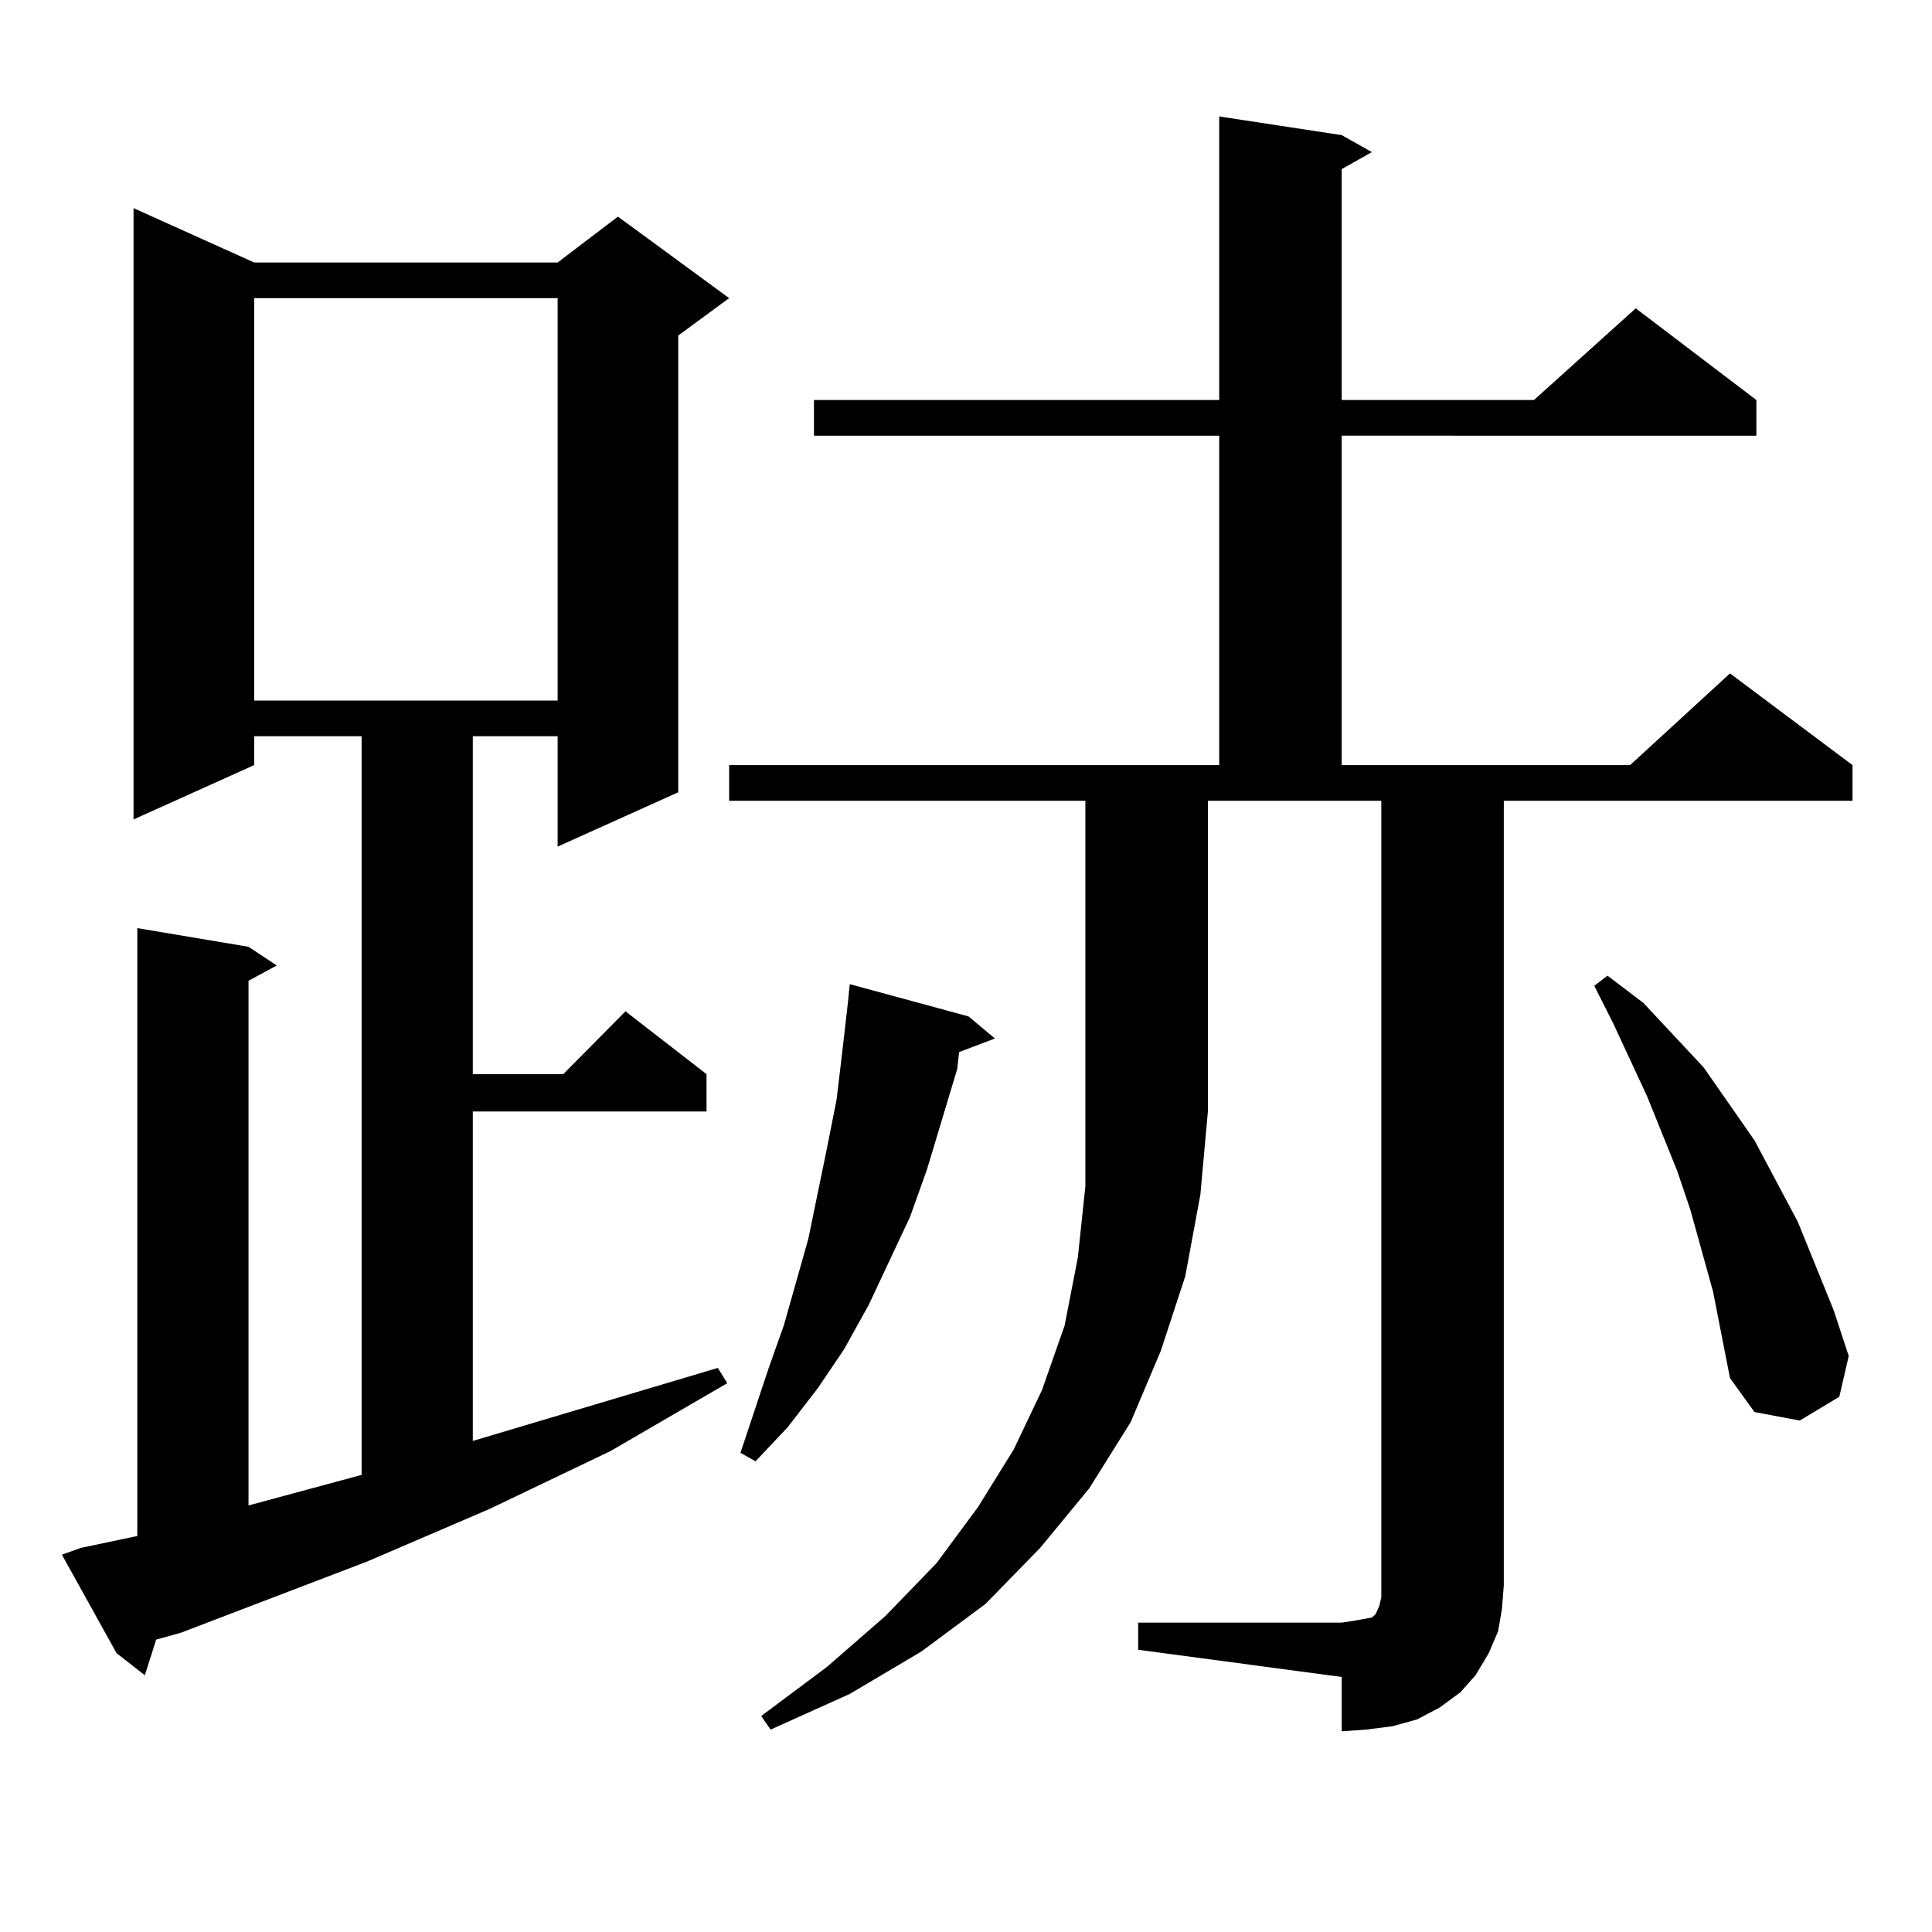 <?xml version="1.0" encoding="utf-8"?>
<!-- Generator: Adobe Illustrator 16.0.0, SVG Export Plug-In . SVG Version: 6.00 Build 0)  -->
<!DOCTYPE svg PUBLIC "-//W3C//DTD SVG 1.1//EN" "http://www.w3.org/Graphics/SVG/1.1/DTD/svg11.dtd">
<svg version="1.1" id="图层_1" xmlns="http://www.w3.org/2000/svg" xmlns:xlink="http://www.w3.org/1999/xlink" x="0px" y="0px"
	 width="1000px" height="1000px" viewBox="0 0 1000 1000" enable-background="new 0 0 1000 1000" xml:space="preserve">
<path d="M41.804,801.191l29.268-6.152V480.391l57.56,9.668l14.634,9.668l-14.634,7.91v271.582l58.535-15.82V381.074h-55.608v14.941
	L69.12,424.141V107.734l62.438,28.125h157.069l31.219-23.73l57.56,42.188l-26.341,19.336v236.426l-62.438,28.125v-57.129h-43.901
	v174.902h46.828l32.194-32.52l41.95,32.52v19.336H244.726V745.82l126.826-37.793l4.878,7.91l-60.486,35.156l-62.438,29.883
	l-63.413,27.246L93.51,845.137l-12.683,3.516l-5.854,18.457L60.34,855.684l-28.292-50.977L41.804,801.191z M131.558,154.316v208.301
	h157.069V154.316H131.558z M377.405,414.473v-18.457h253.652V225.508H421.307v-18.457h209.751V60.273l63.413,9.668l15.609,8.789
	l-15.609,8.789v119.531h99.51l52.682-47.461l62.438,47.461v18.457H694.471v170.508h149.265l51.706-47.461l63.413,47.461v18.457
	H778.371v406.055l-0.976,12.305l-1.951,11.426l-4.878,11.426l-6.829,11.426l-7.805,8.789l-10.731,7.91l-11.707,6.152l-12.683,3.516
	l-13.658,1.758l-12.683,0.879v-28.125l-105.363-14.063v-14.063h105.363l5.854-0.879l4.878-0.879l4.878-0.879l1.951-1.758
	l1.951-4.395l0.976-4.395v-6.152V414.473h-89.754v160.84l-3.902,43.066l-7.805,42.188l-12.683,38.672l-15.609,36.914l-21.463,34.277
	l-25.365,30.762l-28.292,29.004l-33.17,24.609l-37.072,21.973l-40.975,18.457l-4.878-7.031l34.146-25.488l30.243-26.367
	l26.341-27.246l21.463-29.004l18.536-29.883l14.634-30.762l11.707-33.398l6.829-35.156l3.902-36.914V414.473H377.405z
	 M501.305,526.094l13.658,11.426l-18.536,7.031l-0.976,8.789l-15.609,51.855l-8.78,24.609l-21.463,45.703l-12.683,22.852
	l-13.658,20.215l-15.609,20.215l-16.585,17.578l-7.805-4.395l14.634-43.945l7.805-21.973l12.683-44.824l4.878-23.73l4.878-23.73
	l4.878-24.609l2.927-24.609l2.927-25.488l0.976-9.668L501.305,526.094z M886.661,668.477l-11.707-42.188l-6.829-20.215
	l-15.609-38.672l-17.561-37.793l-9.756-19.336l6.829-5.273l18.536,14.063l15.609,16.699l15.609,16.699l26.341,37.793l22.438,42.188
	l18.536,45.703l7.805,23.73l-4.878,21.094l-20.487,12.305l-23.414-4.395l-12.683-17.578L886.661,668.477z"/>
</svg>
